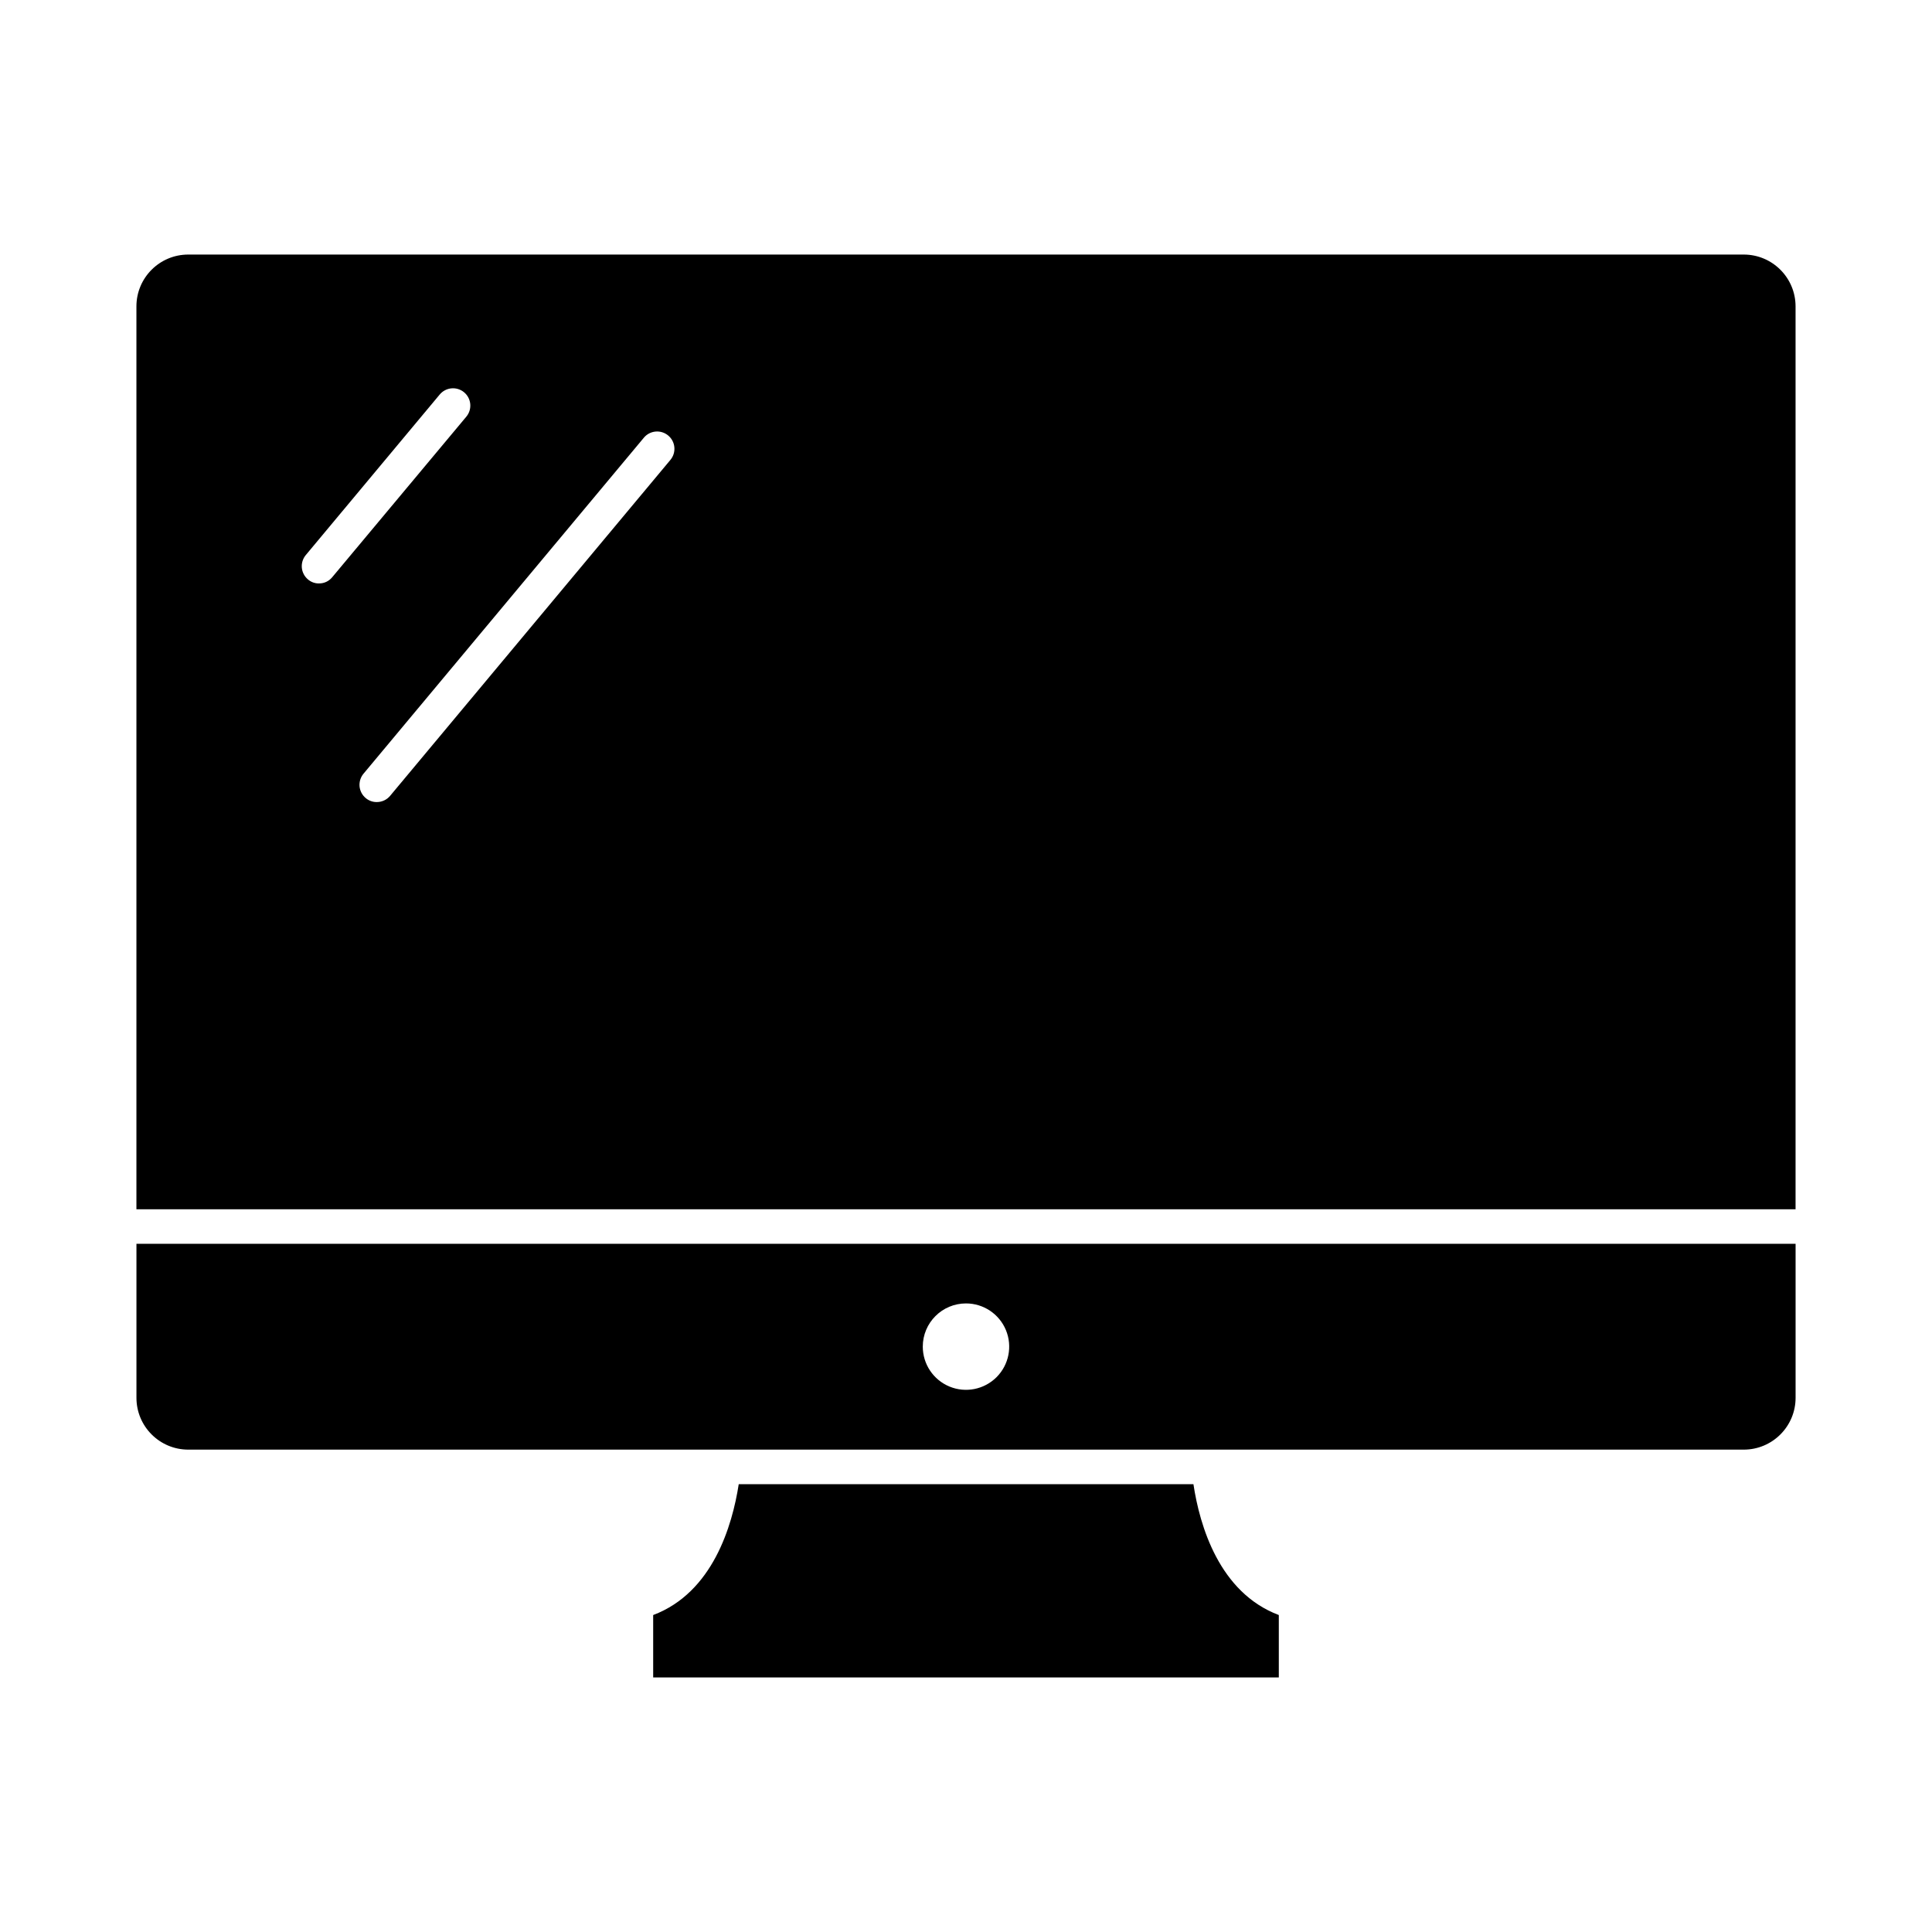 <?xml version="1.0" encoding="UTF-8"?>
<!-- Uploaded to: SVG Repo, www.svgrepo.com, Generator: SVG Repo Mixer Tools -->
<svg fill="#000000" width="800px" height="800px" version="1.1" viewBox="144 144 512 512" xmlns="http://www.w3.org/2000/svg">
 <g>
  <path d="m606.1 211.46h-412.21c-7.59 0-13.738 6.148-13.738 13.738v239.27h439.69v-239.27c0-7.59-6.152-13.738-13.742-13.738zm-377.54 87.156c-1.074 0.023-2.117-0.352-2.934-1.051-0.934-0.777-1.523-1.895-1.637-3.106-0.109-1.215 0.266-2.418 1.043-3.356l35.496-42.551v0.004c1.617-1.949 4.512-2.215 6.457-0.598 1.949 1.621 2.215 4.512 0.598 6.461l-35.543 42.551v-0.004c-0.848 1.051-2.129 1.656-3.481 1.648zm93.113-32.746-74.289 89.035c-0.871 1.047-2.164 1.652-3.527 1.648-1.07 0.016-2.113-0.359-2.93-1.051-0.938-0.777-1.527-1.895-1.641-3.106-0.109-1.211 0.266-2.418 1.043-3.352l74.289-89.035v-0.004c1.621-1.949 4.512-2.215 6.457-0.594 1.949 1.617 2.215 4.508 0.598 6.457z"/>
  <path d="m180.16 514.43c0 7.586 6.148 13.738 13.738 13.738h412.21c7.59 0 13.742-6.152 13.742-13.738v-40.809h-439.69zm219.84-25.008c4.629 0 8.805 2.789 10.578 7.066 1.77 4.281 0.793 9.203-2.484 12.48-3.273 3.273-8.199 4.254-12.477 2.481-4.277-1.773-7.07-5.945-7.07-10.578 0-6.324 5.129-11.449 11.453-11.449z"/>
  <path d="m460.27 537.33h-120.5c-1.695 10.945-6.871 28.719-22.672 34.672v16.535h165.8v-16.535c-15.801-5.953-20.977-23.727-22.625-34.672z"/>
 </g>
</svg>